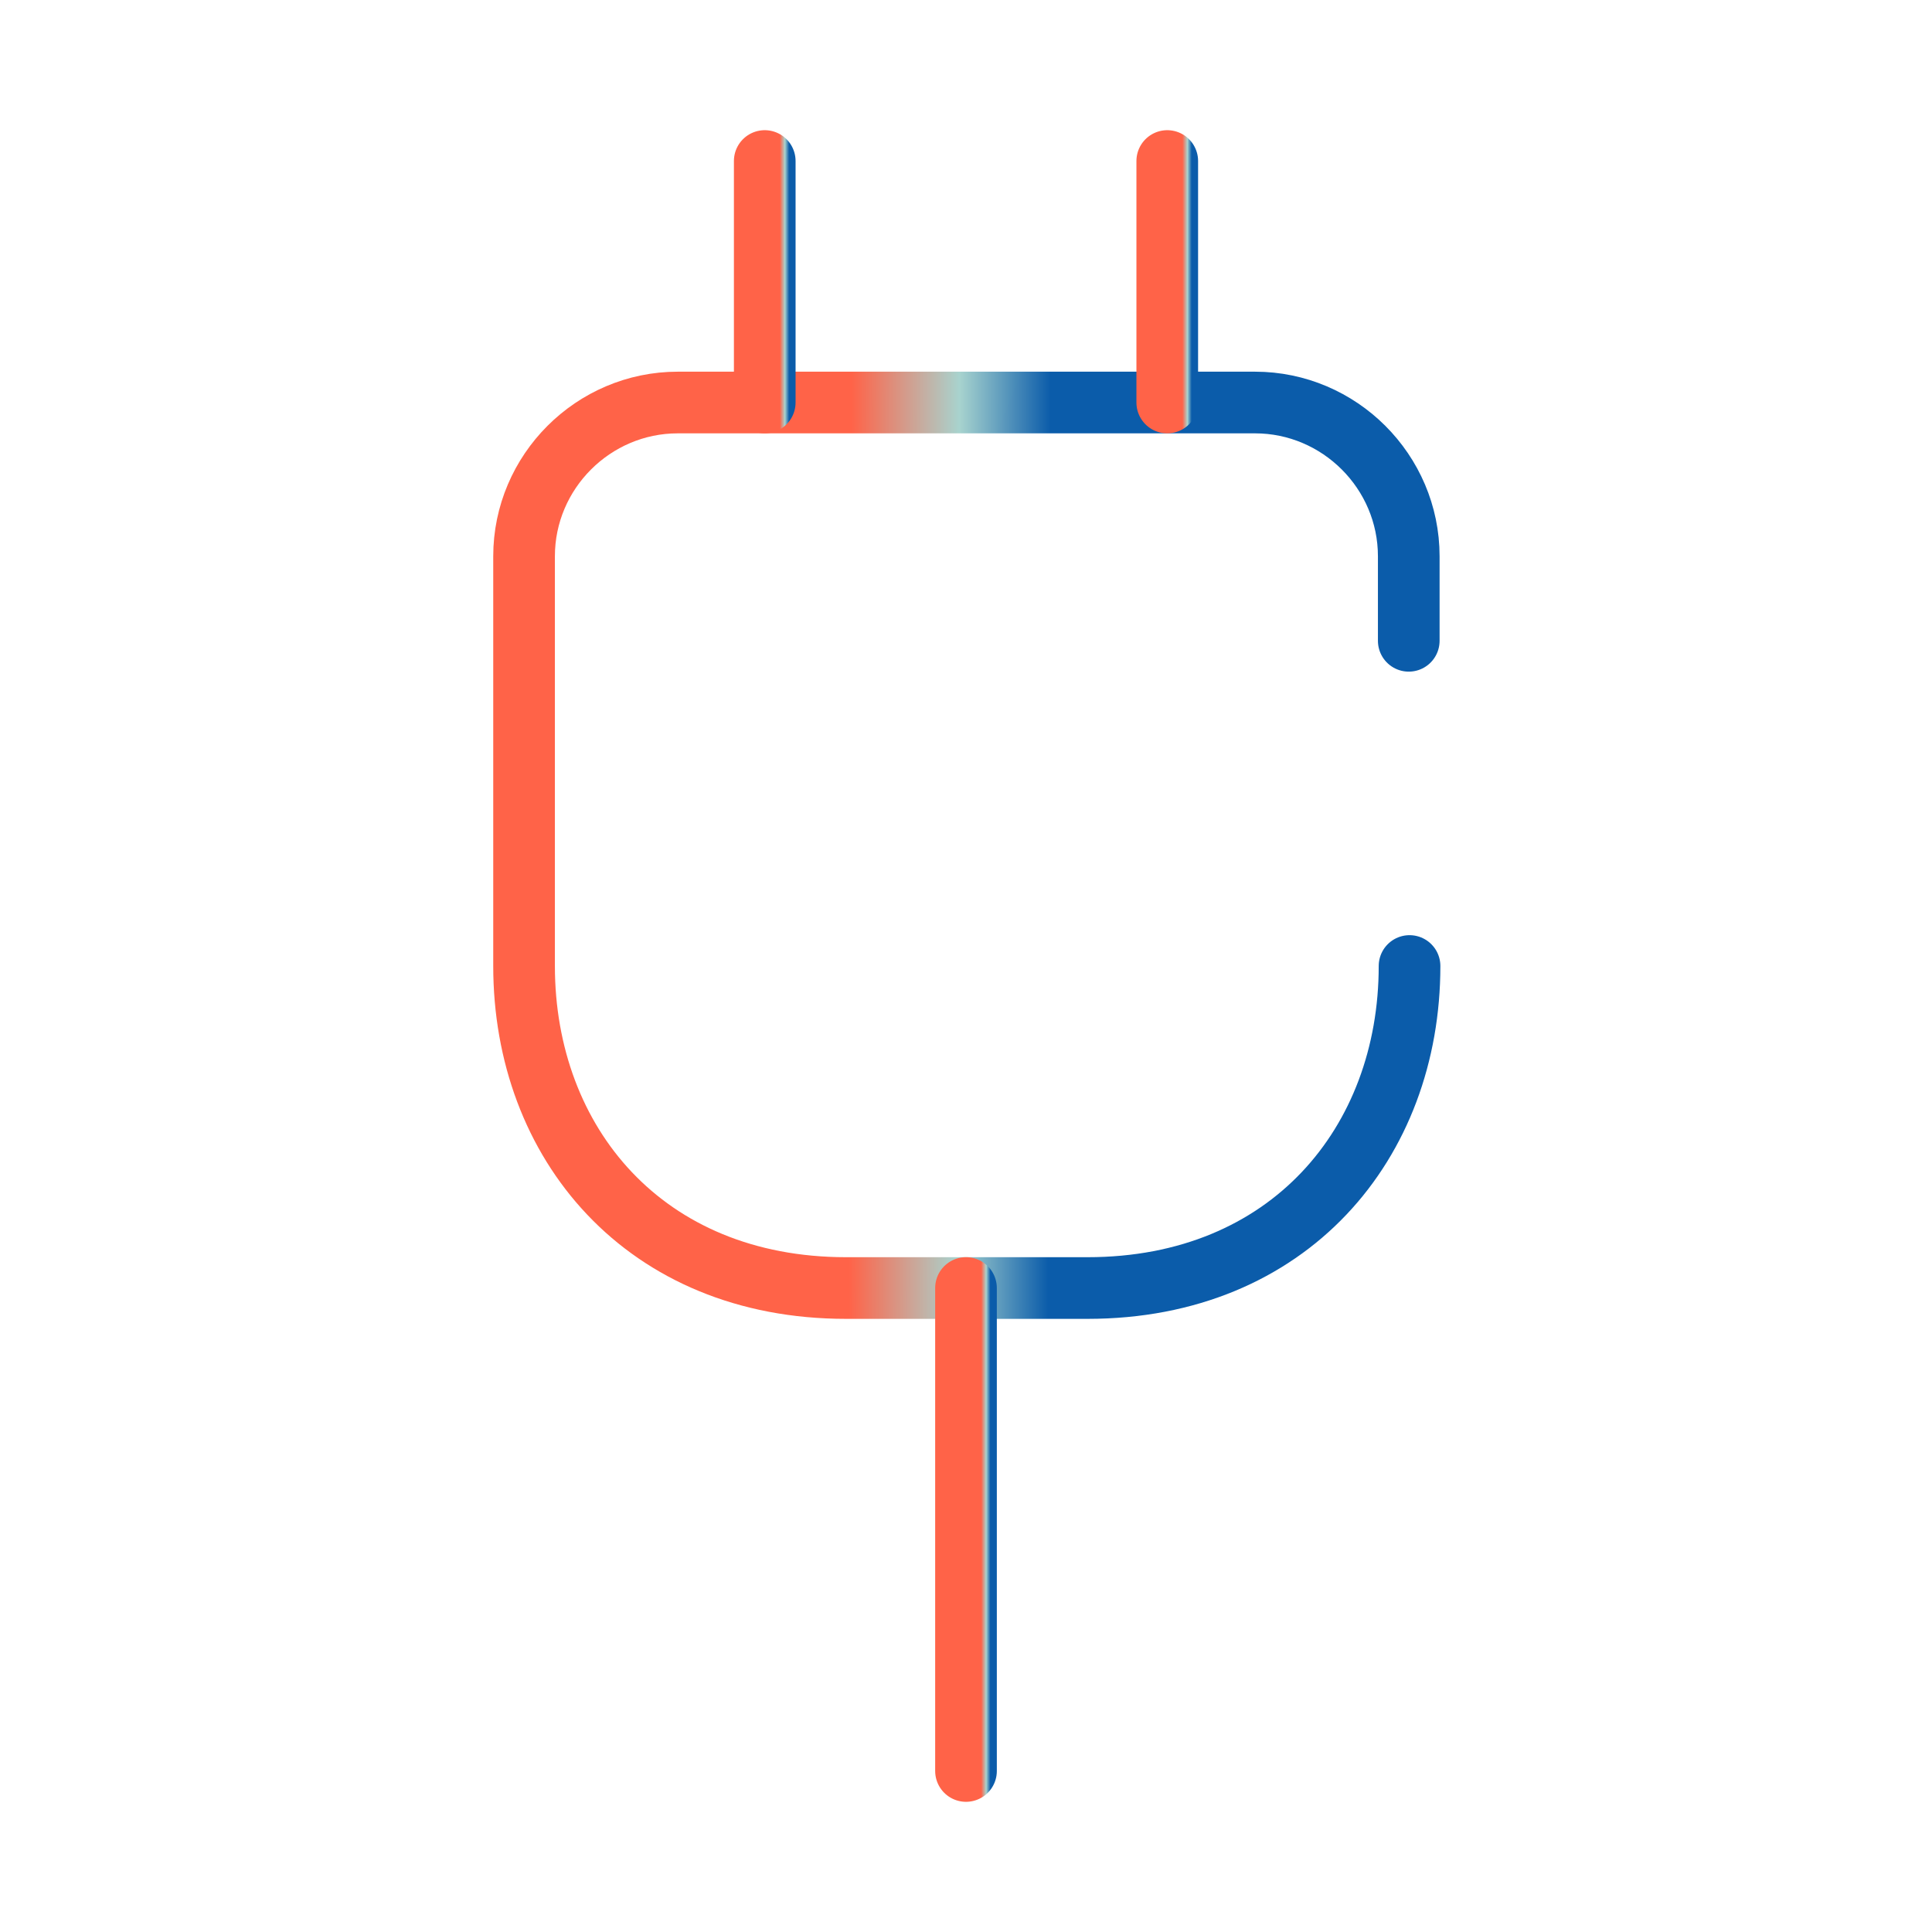 <svg width="47" height="47" viewBox="0 0 47 47" fill="none" xmlns="http://www.w3.org/2000/svg">
<path d="M34.271 15.589V13.532C34.271 11.476 32.587 9.792 30.53 9.792H16.489C14.433 9.792 12.749 11.476 12.749 13.532V23.5C12.749 27.809 15.686 31.334 20.582 31.334H26.457C31.353 31.334 34.29 27.809 34.29 23.5" stroke="url(#paint0_linear_2760_2465)" stroke-width="1.5" stroke-linecap="round" stroke-linejoin="round"/>
<path d="M18.604 3.917V9.792" stroke="url(#paint1_linear_2760_2465)" stroke-width="1.5" stroke-linecap="round" stroke-linejoin="round"/>
<path d="M28.396 3.917V9.792" stroke="url(#paint2_linear_2760_2465)" stroke-width="1.5" stroke-linecap="round" stroke-linejoin="round"/>
<path d="M23.5 43.083V31.333" stroke="url(#paint3_linear_2760_2465)" stroke-width="1.5" stroke-linecap="round" stroke-linejoin="round"/>
<defs>
<linearGradient id="paint0_linear_2760_2465" x1="20.034" y1="17.158" x2="26.933" y2="17.178" gradientUnits="userSpaceOnUse">
<stop offset="0.096" stop-color="#FF6348"/>
<stop offset="0.476" stop-color="#A8D3CE"/>
<stop offset="0.798" stop-color="#0B5CAA"/>
</linearGradient>
<linearGradient id="paint1_linear_2760_2465" x1="18.942" y1="5.926" x2="19.263" y2="5.926" gradientUnits="userSpaceOnUse">
<stop offset="0.096" stop-color="#FF6348"/>
<stop offset="0.476" stop-color="#A8D3CE"/>
<stop offset="0.798" stop-color="#0B5CAA"/>
</linearGradient>
<linearGradient id="paint2_linear_2760_2465" x1="28.734" y1="5.926" x2="29.054" y2="5.926" gradientUnits="userSpaceOnUse">
<stop offset="0.096" stop-color="#FF6348"/>
<stop offset="0.476" stop-color="#A8D3CE"/>
<stop offset="0.798" stop-color="#0B5CAA"/>
</linearGradient>
<linearGradient id="paint3_linear_2760_2465" x1="23.838" y1="35.351" x2="24.159" y2="35.351" gradientUnits="userSpaceOnUse">
<stop offset="0.096" stop-color="#FF6348"/>
<stop offset="0.476" stop-color="#A8D3CE"/>
<stop offset="0.798" stop-color="#0B5CAA"/>
</linearGradient>
</defs>
</svg>
